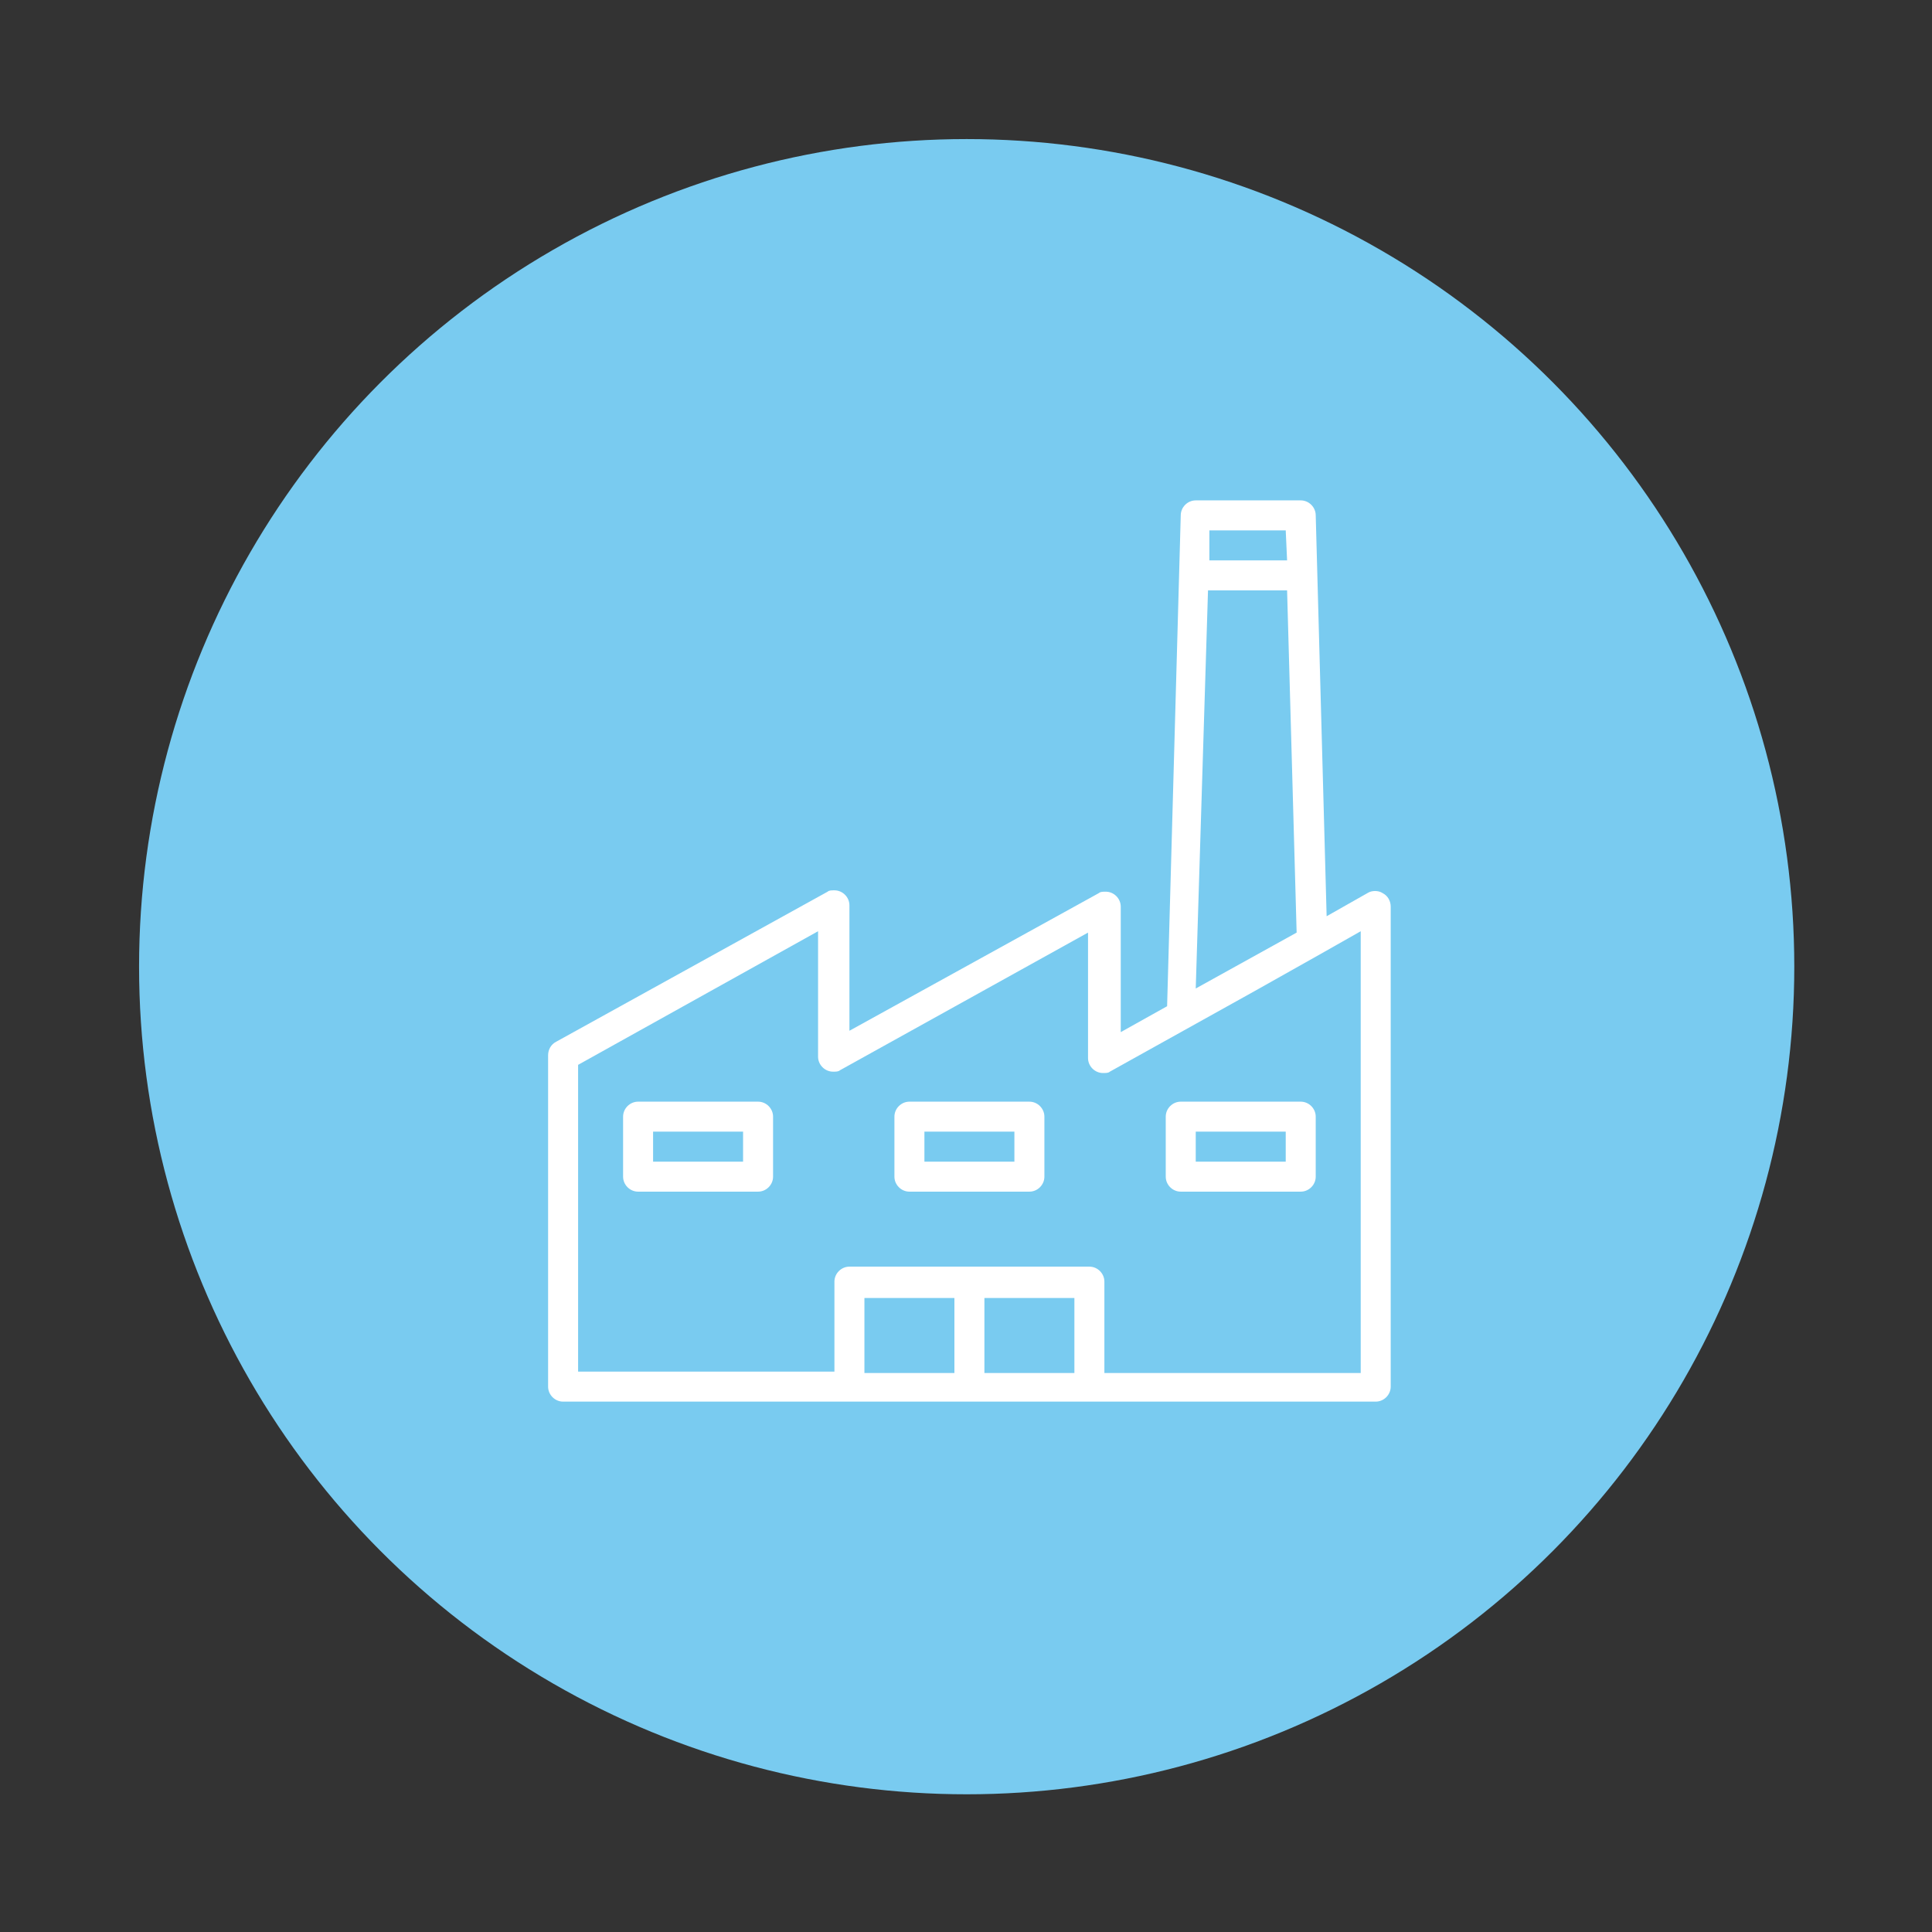 <?xml version="1.0" encoding="utf-8"?>
<!-- Generator: Adobe Illustrator 25.2.3, SVG Export Plug-In . SVG Version: 6.00 Build 0)  -->
<svg version="1.1" id="Lager_1" xmlns="http://www.w3.org/2000/svg" xmlns:xlink="http://www.w3.org/1999/xlink" x="0px" y="0px"
	 viewBox="0 0 141.7 141.7" style="enable-background:new 0 0 141.7 141.7;" xml:space="preserve">
<rect x="0" y="0" width="141.7" height="141.7" fill="#333333" stroke="none"/>
<style type="text/css">
	.st0{clip-path:url(#SVGID_6_);}
	.st1{clip-path:url(#SVGID_8_);}
	.st2{fill:#254039;}
	.st3{fill:#E2DCD3;}
	.st4{fill:#BFC2C1;}
	.st5{fill:#FFFFFF;stroke:#1D1D1B;stroke-miterlimit:10;}
	.st6{fill:#1D1D1B;}
	.st7{fill:#B5C9C7;}
	.st8{fill:#587676;}
	.st9{fill:#394658;}
	.st10{fill:#012147;}
	.st11{fill:#526079;}
	.st12{fill:#E4B0A4;}
	.st13{fill:#785B57;}
	.st14{fill:#D4CFCC;}
	.st15{fill:#E25743;}
	.st16{fill:#E1DBD2;}
	.st17{fill:#D5D8D7;}
	.st18{fill:#EAEBEB;}
	.st19{fill:#ABBABA;}
	.st20{fill:#9CA2AB;}
	.st21{fill:#A8AFBC;}
	.st22{fill:#F7F7F7;}
	.st23{fill:#DEE4E4;}
	.st24{fill:#D7DADE;}
	.st25{fill:#DCDFE4;}
	.st26{opacity:0.2;fill:#BFC2C1;}
	.st27{fill:#F7F1E8;}
	.st28{fill:#DDD9D6;}
	.st29{fill:none;stroke:#1D1D1B;stroke-width:0.614;stroke-miterlimit:10;}
	.st30{fill:#2E5283;}
	.st31{fill:#FFC400;}
	.st32{fill:#FFFFFF;}
	.st33{fill:#DFBD69;}
	.st34{opacity:0.14;fill:#CF1D73;}
	.st35{fill:none;}
	.st36{fill:#2A5C8B;}
	.st37{fill:#FFC500;}
	.st38{fill:none;stroke:#1D1D1B;stroke-width:0.348;stroke-miterlimit:10;}
	.st39{fill:none;stroke:#FFFFFF;stroke-width:0.321;stroke-miterlimit:10;}
	.st40{fill:none;stroke:#1D1D1B;stroke-width:0.239;stroke-miterlimit:10;}
	.st41{clip-path:url(#SVGID_31_);}
	.st42{clip-path:url(#SVGID_32_);}
	.st43{clip-path:url(#SVGID_37_);}
	.st44{clip-path:url(#SVGID_38_);}
	.st45{clip-path:url(#SVGID_42_);}
	.st46{clip-path:url(#SVGID_46_);}
	.st47{clip-path:url(#SVGID_52_);}
	.st48{clip-path:url(#SVGID_54_);}
	.st49{clip-path:url(#SVGID_58_);}
	.st50{clip-path:url(#SVGID_60_);}
	.st51{clip-path:url(#SVGID_64_);}
	.st52{clip-path:url(#SVGID_66_);}
	.st53{clip-path:url(#SVGID_68_);}
	.st54{clip-path:url(#SVGID_70_);}
	.st55{clip-path:url(#SVGID_74_);fill:none;stroke:#204880;stroke-width:10;stroke-miterlimit:10;}
	.st56{fill:#204780;}
	.st57{clip-path:url(#SVGID_76_);fill:none;stroke:#204780;stroke-width:10;stroke-miterlimit:10;}
	.st58{clip-path:url(#SVGID_78_);fill:none;stroke:#204780;stroke-width:10;stroke-miterlimit:10;}
	.st59{fill:#AECD5B;}
	.st60{fill:none;stroke:#1D1D1B;stroke-width:0.24;stroke-miterlimit:10;}
	.st61{fill:none;stroke:#1D1D1B;stroke-width:0.25;stroke-miterlimit:10;}
	.st62{clip-path:url(#SVGID_80_);}
	.st63{clip-path:url(#SVGID_82_);fill:#FFFFFF;}
	.st64{clip-path:url(#SVGID_82_);fill:none;stroke:#7BC11B;stroke-width:1.038;stroke-linecap:square;stroke-miterlimit:10;}
	.st65{clip-path:url(#SVGID_82_);fill:#7BC11B;}
	.st66{clip-path:url(#SVGID_82_);}
	.st67{clip-path:url(#SVGID_84_);fill:#7BC11B;}
	.st68{clip-path:url(#SVGID_86_);fill:#35503D;}
	.st69{clip-path:url(#SVGID_88_);}
	.st70{clip-path:url(#SVGID_90_);}
	.st71{clip-path:url(#SVGID_94_);}
	.st72{clip-path:url(#SVGID_96_);}
	.st73{fill:#082917;}
	.st74{fill:#575756;}
	.st75{fill:none;stroke:#FFFFFF;stroke-width:0.348;stroke-miterlimit:10;}
	.st76{clip-path:url(#SVGID_109_);}
	.st77{clip-path:url(#SVGID_110_);}
	.st78{clip-path:url(#SVGID_115_);}
	.st79{clip-path:url(#SVGID_116_);}
	.st80{clip-path:url(#SVGID_120_);}
	.st81{clip-path:url(#SVGID_124_);}
	.st82{clip-path:url(#SVGID_128_);}
	.st83{clip-path:url(#SVGID_130_);}
	.st84{fill:#AECD5E;}
	.st85{fill:none;stroke:#AECD5E;stroke-width:0.24;stroke-miterlimit:10;}
	.st86{clip-path:url(#SVGID_134_);}
	.st87{clip-path:url(#SVGID_136_);fill:#FFFFFF;}
	.st88{clip-path:url(#SVGID_136_);fill:none;stroke:#7BC11B;stroke-width:1.038;stroke-linecap:square;stroke-miterlimit:10;}
	.st89{clip-path:url(#SVGID_136_);fill:#7BC11B;}
	.st90{clip-path:url(#SVGID_136_);}
	.st91{clip-path:url(#SVGID_138_);fill:#7BC11B;}
	.st92{clip-path:url(#SVGID_140_);fill:#35503D;}
	.st93{clip-path:url(#SVGID_142_);}
	.st94{clip-path:url(#SVGID_144_);}
	.st95{clip-path:url(#SVGID_148_);}
	.st96{clip-path:url(#SVGID_150_);}
	.st97{clip-path:url(#SVGID_156_);}
	.st98{clip-path:url(#SVGID_160_);}
	.st99{clip-path:url(#SVGID_164_);}
	.st100{fill:#CB0613;}
	.st101{fill:#145F80;}
	.st102{fill:#E8BD21;}
	.st103{fill:#255167;}
	.st104{fill:#2A5C90;}
	.st105{fill:#FFCA00;}
	.st106{fill:#9BAAAA;}
	.st107{fill:#526178;}
	.st108{fill:none;stroke:#597575;stroke-miterlimit:10;}
	.st109{fill:#597575;}
	.st110{fill:#00479B;}
	.st111{fill:#C6C9C6;}
	.st112{fill:#E7E7E7;}
	.st113{fill:#DFDFDF;}
	.st114{fill:#072A18;}
	.st115{fill:#C8B79B;}
	.st116{opacity:0.404;fill:#77B2CE;}
	.st117{fill:#09311E;}
	.st118{fill:#BBAB8F;}
	.st119{opacity:0.404;fill:#7192A1;}
	.st120{clip-path:url(#SVGID_176_);}
	.st121{clip-path:url(#SVGID_178_);}
	.st122{clip-path:url(#SVGID_182_);}
	.st123{clip-path:url(#SVGID_184_);}
	.st124{clip-path:url(#SVGID_188_);}
	.st125{clip-path:url(#SVGID_190_);}
	.st126{clip-path:url(#SVGID_198_);}
	.st127{clip-path:url(#SVGID_200_);}
	.st128{clip-path:url(#SVGID_205_);}
	.st129{clip-path:url(#SVGID_209_);}
	.st130{clip-path:url(#SVGID_213_);}
	.st131{clip-path:url(#SVGID_217_);}
	.st132{clip-path:url(#SVGID_221_);}
	.st133{clip-path:url(#SVGID_225_);}
	.st134{clip-path:url(#SVGID_229_);}
	.st135{fill:#D9C7AB;}
	.st136{fill:#C7E5F2;}
	.st137{fill:#123D27;}
	.st138{fill:#79CBF0;}
	.st139{fill:#ADCA5E;}
	.st140{fill:#D7C5AA;}
	.st141{clip-path:url(#SVGID_242_);}
	.st142{clip-path:url(#SVGID_244_);fill:#FFFFFF;}
	.st143{clip-path:url(#SVGID_244_);fill:none;stroke:#7BC11B;stroke-width:1.038;stroke-linecap:square;stroke-miterlimit:10;}
	.st144{clip-path:url(#SVGID_244_);fill:#7BC11B;}
	.st145{clip-path:url(#SVGID_244_);}
	.st146{clip-path:url(#SVGID_246_);fill:#7BC11B;}
	.st147{clip-path:url(#SVGID_248_);fill:#35503D;}
	.st148{clip-path:url(#SVGID_250_);}
	.st149{clip-path:url(#SVGID_252_);}
	.st150{clip-path:url(#SVGID_256_);}
	.st151{clip-path:url(#SVGID_258_);}
	.st152{clip-path:url(#SVGID_263_);}
	.st153{clip-path:url(#SVGID_270_);}
	.st154{clip-path:url(#SVGID_274_);}
	.st155{clip-path:url(#SVGID_278_);}
	.st156{clip-path:url(#SVGID_282_);}
	.st157{clip-path:url(#SVGID_291_);}
	.st158{fill:none;stroke:#FFFFFF;stroke-width:0.47;stroke-miterlimit:10;}
	.st159{clip-path:url(#SVGID_294_);}
	.st160{clip-path:url(#SVGID_298_);}
	.st161{clip-path:url(#SVGID_302_);}
	.st162{clip-path:url(#SVGID_306_);}
	.st163{clip-path:url(#SVGID_315_);}
	.st164{clip-path:url(#SVGID_319_);}
	.st165{clip-path:url(#SVGID_320_);}
	.st166{clip-path:url(#SVGID_325_);}
	.st167{clip-path:url(#SVGID_326_);}
	.st168{clip-path:url(#SVGID_330_);}
	.st169{clip-path:url(#SVGID_336_);}
	.st170{clip-path:url(#SVGID_340_);}
	.st171{clip-path:url(#SVGID_344_);}
	.st172{clip-path:url(#SVGID_348_);}
	.st173{clip-path:url(#SVGID_357_);}
	.st174{clip-path:url(#SVGID_360_);}
	.st175{clip-path:url(#SVGID_362_);}
	.st176{clip-path:url(#SVGID_366_);}
	.st177{clip-path:url(#SVGID_370_);}
	.st178{clip-path:url(#SVGID_379_);}
	.st179{clip-path:url(#SVGID_384_);}
	.st180{clip-path:url(#SVGID_386_);}
	.st181{clip-path:url(#SVGID_390_);}
	.st182{clip-path:url(#SVGID_392_);}
	.st183{clip-path:url(#SVGID_396_);}
	.st184{clip-path:url(#SVGID_398_);}
	.st185{clip-path:url(#SVGID_402_);}
	.st186{clip-path:url(#SVGID_404_);}
	.st187{clip-path:url(#SVGID_421_);}
	.st188{clip-path:url(#SVGID_422_);}
	.st189{clip-path:url(#SVGID_427_);}
	.st190{clip-path:url(#SVGID_428_);}
	.st191{clip-path:url(#SVGID_432_);}
	.st192{clip-path:url(#SVGID_436_);}
	.st193{clip-path:url(#SVGID_438_);fill:#FFFFFF;}
	.st194{clip-path:url(#SVGID_438_);fill:none;stroke:#7BC11B;stroke-width:1.038;stroke-linecap:square;stroke-miterlimit:10;}
	.st195{clip-path:url(#SVGID_438_);fill:#7BC11B;}
	.st196{clip-path:url(#SVGID_438_);}
	.st197{clip-path:url(#SVGID_440_);fill:#7BC11B;}
	.st198{clip-path:url(#SVGID_442_);fill:#35503D;}
	.st199{clip-path:url(#SVGID_444_);}
	.st200{clip-path:url(#SVGID_446_);}
	.st201{clip-path:url(#SVGID_450_);}
	.st202{clip-path:url(#SVGID_452_);}
	.st203{clip-path:url(#SVGID_456_);}
	.st204{clip-path:url(#SVGID_460_);}
	.st205{clip-path:url(#SVGID_462_);}
	.st206{clip-path:url(#SVGID_466_);}
	.st207{clip-path:url(#SVGID_468_);}
	.st208{clip-path:url(#SVGID_473_);}
	.st209{clip-path:url(#SVGID_477_);}
</style>
<g>
	<circle class="st138" cx="70.9" cy="70.9" r="60.7"/>
	<g>
		<path class="st32" d="M99.8,100.7H81V94c0-0.6-0.5-1.1-1.1-1.1H62.3c-0.6,0-1.1,0.5-1.1,1.1v6.6H42.4V78.1L60,68.3v9.2
			c0,0.6,0.5,1.1,1.1,1.1c0.2,0,0.4,0,0.5-0.1l18.2-10.1v9.2c0,0.6,0.5,1.1,1.1,1.1c0.2,0,0.4,0,0.5-0.1L92,72.7l4.8-2.7l3-1.7
			V100.7z M78.8,100.7h-6.6v-5.5h6.6V100.7z M70,100.7h-6.6v-5.5H70V100.7z M88.6,43.3h5.8l0.7,25.1l-7.4,4.1L88.6,43.3z M88.7,38.9
			h5.6l0.1,2.2h-5.7L88.7,38.9z M101.4,65.5c-0.3-0.2-0.8-0.2-1.1,0l-3,1.7l-0.8-29.4c0-0.6-0.5-1.1-1.1-1.1h-7.7
			c-0.6,0-1.1,0.5-1.1,1.1l-1,36l-3.4,1.9v-9.2c0-0.6-0.5-1.1-1.1-1.1c-0.2,0-0.4,0-0.5,0.1L62.3,75.6v-9.2c0-0.6-0.5-1.1-1.1-1.1
			c-0.2,0-0.4,0-0.5,0.1l-19.9,11c-0.4,0.2-0.6,0.6-0.6,1v24.3c0,0.6,0.5,1.1,1.1,1.1h59.6c0.6,0,1.1-0.5,1.1-1.1V66.5
			C102,66.1,101.8,65.7,101.4,65.5"/>
		<path class="st32" d="M54.5,85.2h-6.6V83h6.6V85.2z M55.6,80.8h-8.8c-0.6,0-1.1,0.5-1.1,1.1v4.4c0,0.6,0.5,1.1,1.1,1.1h8.8
			c0.6,0,1.1-0.5,1.1-1.1v-4.4C56.7,81.3,56.2,80.8,55.6,80.8"/>
		<path class="st32" d="M74.4,85.2h-6.6V83h6.6V85.2z M75.5,80.8h-8.8c-0.6,0-1.1,0.5-1.1,1.1v4.4c0,0.6,0.5,1.1,1.1,1.1h8.8
			c0.6,0,1.1-0.5,1.1-1.1v-4.4C76.6,81.3,76.1,80.8,75.5,80.8"/>
		<path class="st32" d="M94.3,85.2h-6.6V83h6.6V85.2z M95.4,80.8h-8.8c-0.6,0-1.1,0.5-1.1,1.1v4.4c0,0.6,0.5,1.1,1.1,1.1h8.8
			c0.6,0,1.1-0.5,1.1-1.1v-4.4C96.5,81.3,96,80.8,95.4,80.8"/>
	</g>
</g>
</svg>
